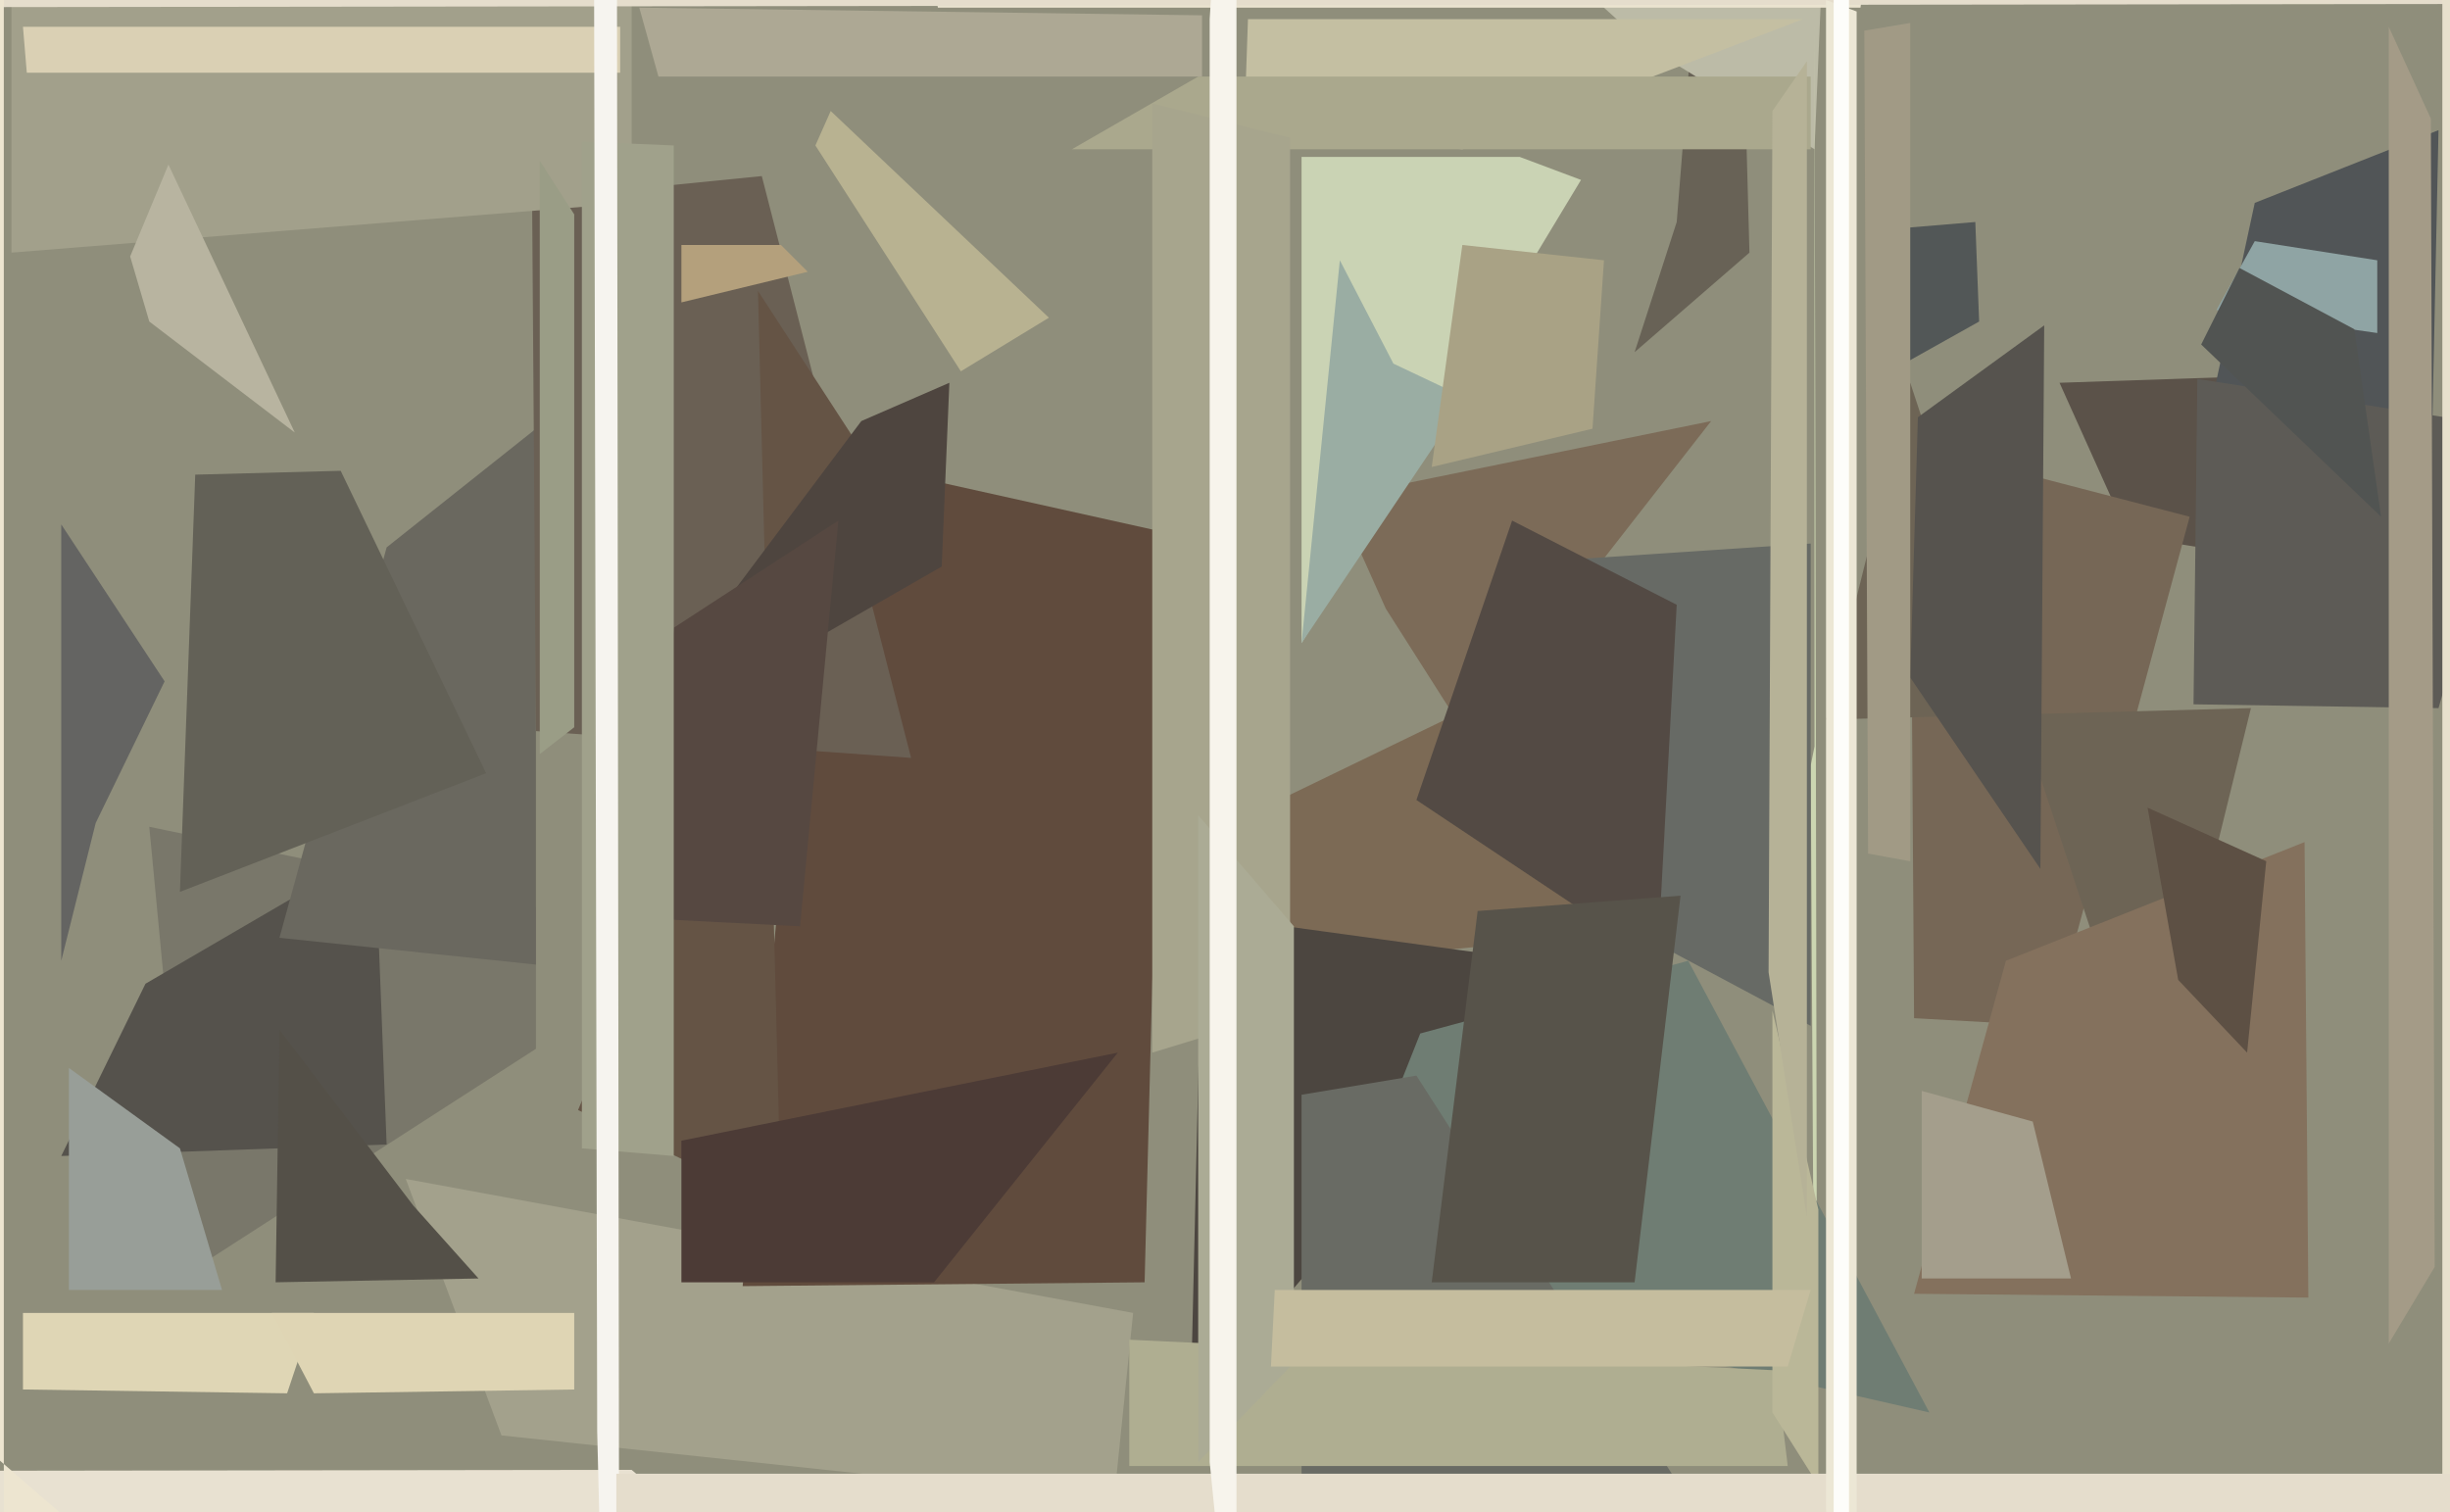 <svg xmlns="http://www.w3.org/2000/svg" width="640px" height="395px">
  <rect width="640" height="395" fill="rgb(143,142,123)"/>
  <polygon points="538,100 627,97 587,145 556,140" fill="rgb(91,82,73)"/>
  <polygon points="235,257 392,181 468,239 271,259" fill="rgb(124,106,85)"/>
  <polygon points="140,274 50,332 39,216 140,237" fill="rgb(121,119,106)"/>
  <polygon points="291,392 131,375 106,308 296,343" fill="rgb(163,161,140)"/>
  <polygon points="101,299 16,302 38,257 98,222" fill="rgb(85,82,76)"/>
  <polygon points="438,58 452,-118 457,66 427,92" fill="rgb(104,98,86)"/>
  <polygon points="414,596 -294,712 -563,385 165,384" fill="rgb(232,225,209)"/>
  <polygon points="635,129 578,104 589,53 637,34" fill="rgb(81,85,87)"/>
  <polygon points="140,252 73,245 101,143 140,112" fill="rgb(106,104,95)"/>
  <polygon points="474,39 430,12 408,-8 477,-32" fill="rgb(188,187,167)"/>
  <polygon points="214,119 304,139 299,335 194,336" fill="rgb(96,75,61)"/>
  <polygon points="349,130 447,110 383,192 362,159" fill="rgb(124,107,88)"/>
  <polygon points="536,268 500,266 499,116 572,135" fill="rgb(118,103,86)"/>
  <polygon points="238,198 140,191 139,52 199,46" fill="rgb(106,96,84)"/>
  <polygon points="413,47 340,168 340,41 397,41" fill="rgb(202,211,180)"/>
  <polygon points="486,2 245,2 186,-316 515,-207" fill="rgb(235,228,208)"/>
  <polygon points="389,277 311,368 314,239 431,255" fill="rgb(76,70,64)"/>
  <polygon points="75,364 6,363 6,343 82,343" fill="rgb(223,214,181)"/>
  <polygon points="382,39 325,34 326,5 471,5" fill="rgb(196,191,162)"/>
  <polygon points="475,546 473,200 474,195 474,6" fill="rgb(204,214,177)"/>
  <polygon points="473,268 428,244 413,146 473,142" fill="rgb(103,106,101)"/>
  <polygon points="562,291 499,100 477,188 588,185" fill="rgb(109,100,85)"/>
  <polygon points="198,76 224,116 151,290 204,315" fill="rgb(101,84,69)"/>
  <polygon points="371,270 441,251 504,369 346,333" fill="rgb(111,125,115)"/>
  <polygon points="165,53 3,66 3,-265 165,-357" fill="rgb(162,160,139)"/>
  <polygon points="340,286 370,281 438,387 340,634" fill="rgb(105,107,100)"/>
  <polygon points="603,339 500,338 524,251 602,220" fill="rgb(132,113,93)"/>
  <polygon points="383,104 340,168 350,68 364,95" fill="rgb(154,173,163)"/>
  <polygon points="533,227 499,177 501,109 534,85" fill="rgb(86,83,78)"/>
  <polygon points="637,185 573,184 574,99 658,112" fill="rgb(93,91,86)"/>
  <polygon points="676,1 -116,2 294,-139 -8,-270" fill="rgb(229,221,204)"/>
  <polygon points="162,19 7,19 6,7 162,7" fill="rgb(218,208,180)"/>
  <polygon points="150,190 141,197 141,42 150,56" fill="rgb(154,157,134)"/>
  <polygon points="246,148 159,198 225,110 248,100" fill="rgb(78,69,63)"/>
  <polygon points="209,242 170,240 176,164 219,136" fill="rgb(86,72,65)"/>
  <polygon points="416,112 374,122 382,64 419,68" fill="rgb(169,162,133)"/>
  <polygon points="473,39 280,39 313,20 473,20" fill="rgb(170,168,141)"/>
  <polygon points="467,383 295,383 295,350 464,358" fill="rgb(175,174,145)"/>
  <polygon points="176,302 152,300 152,37 176,38" fill="rgb(160,161,139)"/>
  <polygon points="433,251 370,209 395,136 438,158" fill="rgb(83,74,68)"/>
  <polygon points="162,616 156,374 155,-94 161,-130" fill="rgb(246,244,239)"/>
  <polygon points="127,202 47,233 51,124 89,123" fill="rgb(99,97,87)"/>
  <polygon points="314,20 172,20 167,2 314,4" fill="rgb(173,168,148)"/>
  <polygon points="213,38 217,29 274,83 251,97" fill="rgb(184,178,145)"/>
  <polygon points="636,331 624,351 624,7 635,31" fill="rgb(164,155,135)"/>
  <polygon points="492,60 516,58 517,84 492,98" fill="rgb(82,87,87)"/>
  <polygon points="475,388 463,369 463,264 475,316" fill="rgb(186,183,152)"/>
  <polygon points="125,334 72,335 73,269 108,315" fill="rgb(84,80,72)"/>
  <polygon points="150,363 82,364 71,343 150,343" fill="rgb(223,213,180)"/>
  <polygon points="621,87 579,81 589,63 621,68" fill="rgb(143,164,164)"/>
  <polygon points="25,215 16,251 16,137 43,178" fill="rgb(100,100,98)"/>
  <polygon points="752,481 638,613 638,-270 593,-320" fill="rgb(231,224,204)"/>
  <polygon points="337,264 301,275 301,27 337,36" fill="rgb(167,165,141)"/>
  <polygon points="486,570 161,433 161,385 784,385" fill="rgb(229,221,204)"/>
  <polygon points="485,557 477,394 477,0 485,3" fill="rgb(236,231,213)"/>
  <polygon points="427,335 374,335 386,238 439,234" fill="rgb(87,83,74)"/>
  <polygon points="178,64 204,64 211,71 178,79" fill="rgb(180,160,124)"/>
  <polygon points="244,335 178,335 178,298 292,275" fill="rgb(76,59,54)"/>
  <polygon points="499,225 488,223 487,8 499,6" fill="rgb(161,154,133)"/>
  <polygon points="58,337 18,337 18,279 47,300" fill="rgb(152,158,152)"/>
  <polygon points="483,681 479,665 479,-111 483,-46" fill="rgb(253,253,250)"/>
  <polygon points="541,334 502,334 502,285 531,293" fill="rgb(164,158,140)"/>
  <polygon points="338,356 313,382 313,213 338,242" fill="rgb(171,171,149)"/>
  <polygon points="323,452 316,382 316,5 323,-108" fill="rgb(247,244,236)"/>
  <polygon points="467,357 332,357 333,337 473,337" fill="rgb(197,189,158)"/>
  <polygon points="622,135 575,90 585,70 615,86" fill="rgb(81,84,82)"/>
  <polygon points="587,275 569,256 561,211 592,225" fill="rgb(93,80,68)"/>
  <polygon points="34,67 44,43 77,113 39,84" fill="rgb(184,180,160)"/>
  <polygon points="1,711 125,490 -161,242 1,-12" fill="rgb(237,229,208)"/>
  <polygon points="472,318 462,254 463,29 472,16" fill="rgb(182,178,151)"/>
</svg>
